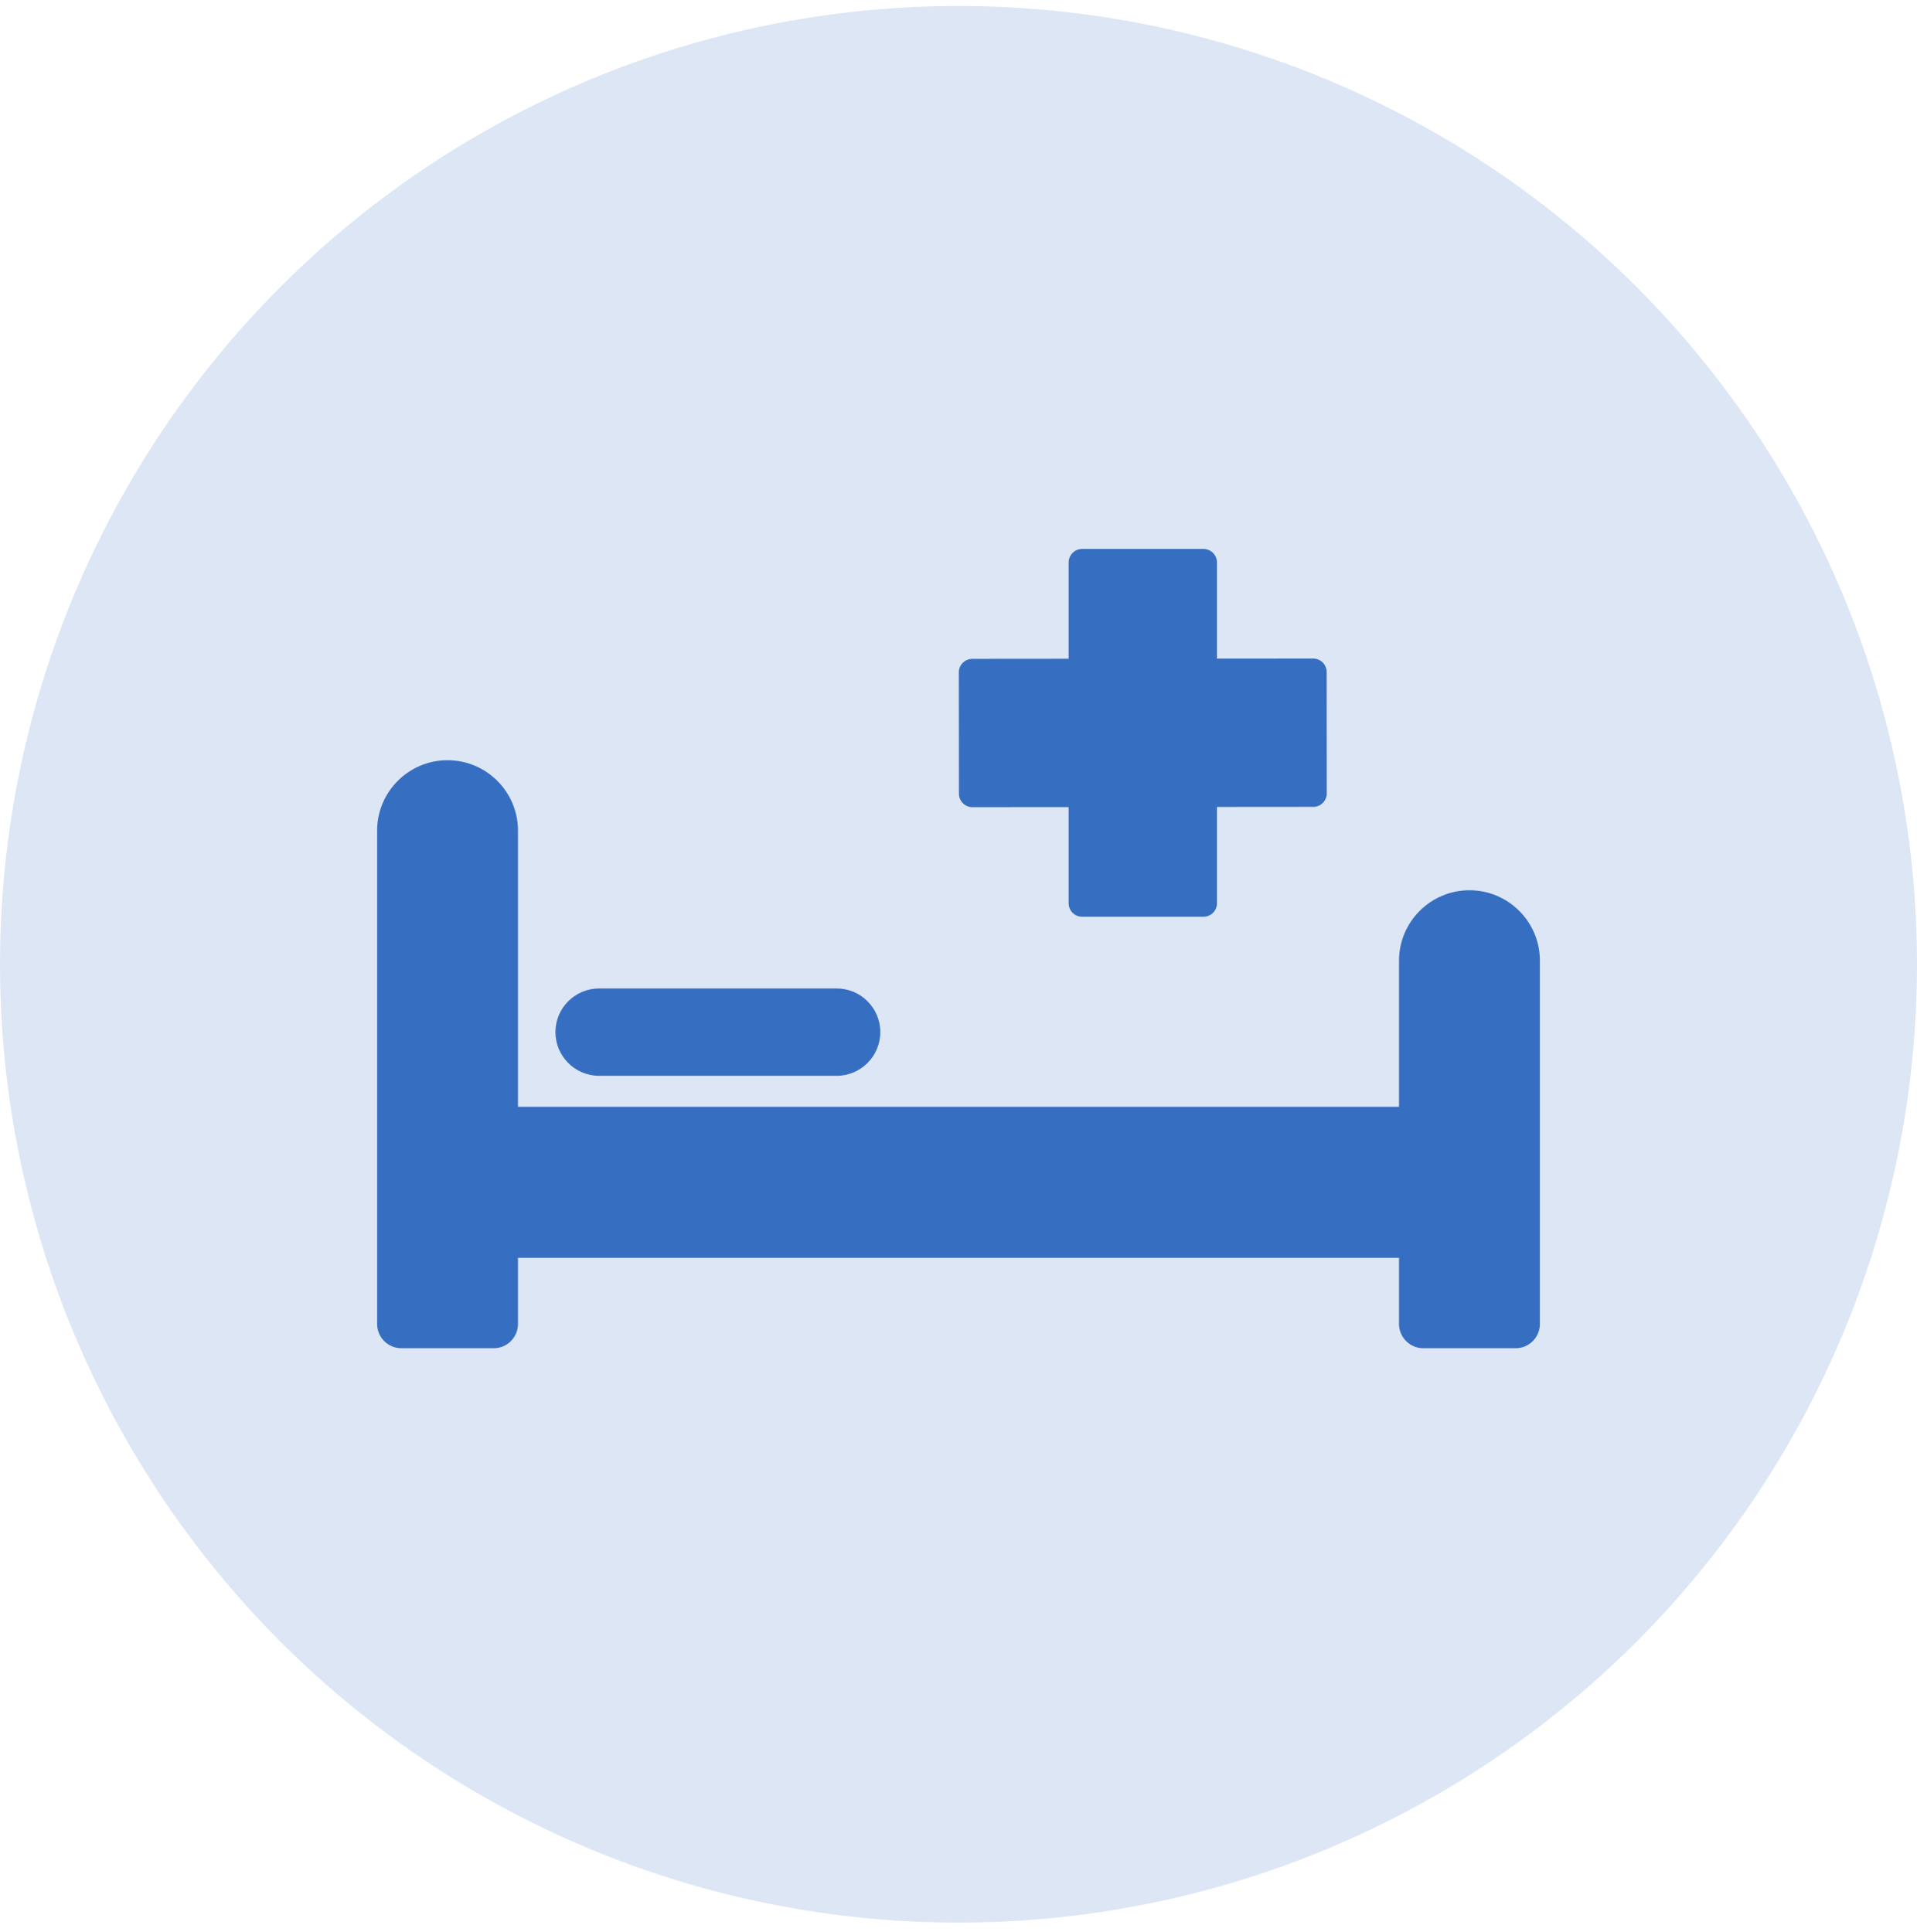 <svg width="122" height="123" viewBox="0 0 122 123" fill="none" xmlns="http://www.w3.org/2000/svg">
<circle cx="61" cy="61.38" r="61" fill="#DCE6F5"/>
<g clip-path="url(#clip0_14_472)">
<path d="M98 61.148V84.273C98 85.126 97.308 85.818 96.455 85.818H90.581C89.728 85.818 89.035 85.126 89.035 84.273V80.065H32.965V84.273C32.965 85.126 32.273 85.818 31.419 85.818H25.545C24.692 85.818 24 85.126 24 84.273V52.871C24 50.399 26.011 48.389 28.482 48.389C30.954 48.389 32.965 50.399 32.965 52.871V70.45H89.035V61.148C89.035 58.676 91.046 56.666 93.518 56.666C95.99 56.666 98 58.676 98 61.148ZM38.129 68.477H53.243C54.779 68.477 56.023 67.232 56.023 65.697C56.023 64.161 54.778 62.917 53.243 62.917H38.129C36.593 62.917 35.349 64.162 35.349 65.697C35.349 67.232 36.593 68.477 38.129 68.477ZM61.279 51.127C61.44 51.287 61.658 51.377 61.886 51.377H61.887L68.01 51.372V57.495C68.01 57.969 68.394 58.353 68.868 58.353H76.591C77.065 58.353 77.449 57.969 77.449 57.495V51.363L83.581 51.358C84.055 51.357 84.439 50.972 84.438 50.498L84.431 42.776C84.431 42.549 84.34 42.331 84.179 42.169C84.018 42.009 83.8 41.919 83.573 41.919H83.572L77.449 41.924V35.801C77.449 35.327 77.064 34.942 76.59 34.942H68.868C68.394 34.942 68.01 35.327 68.01 35.801V41.933L61.878 41.938C61.404 41.938 61.02 42.323 61.02 42.797L61.028 50.519C61.028 50.747 61.118 50.965 61.279 51.127Z" fill="#366FC2"/>
</g>
<defs>
<clipPath id="clip0_14_472">
<rect width="74" height="74" fill="white" transform="translate(24 23.38)"/>
</clipPath>
</defs>
</svg>
